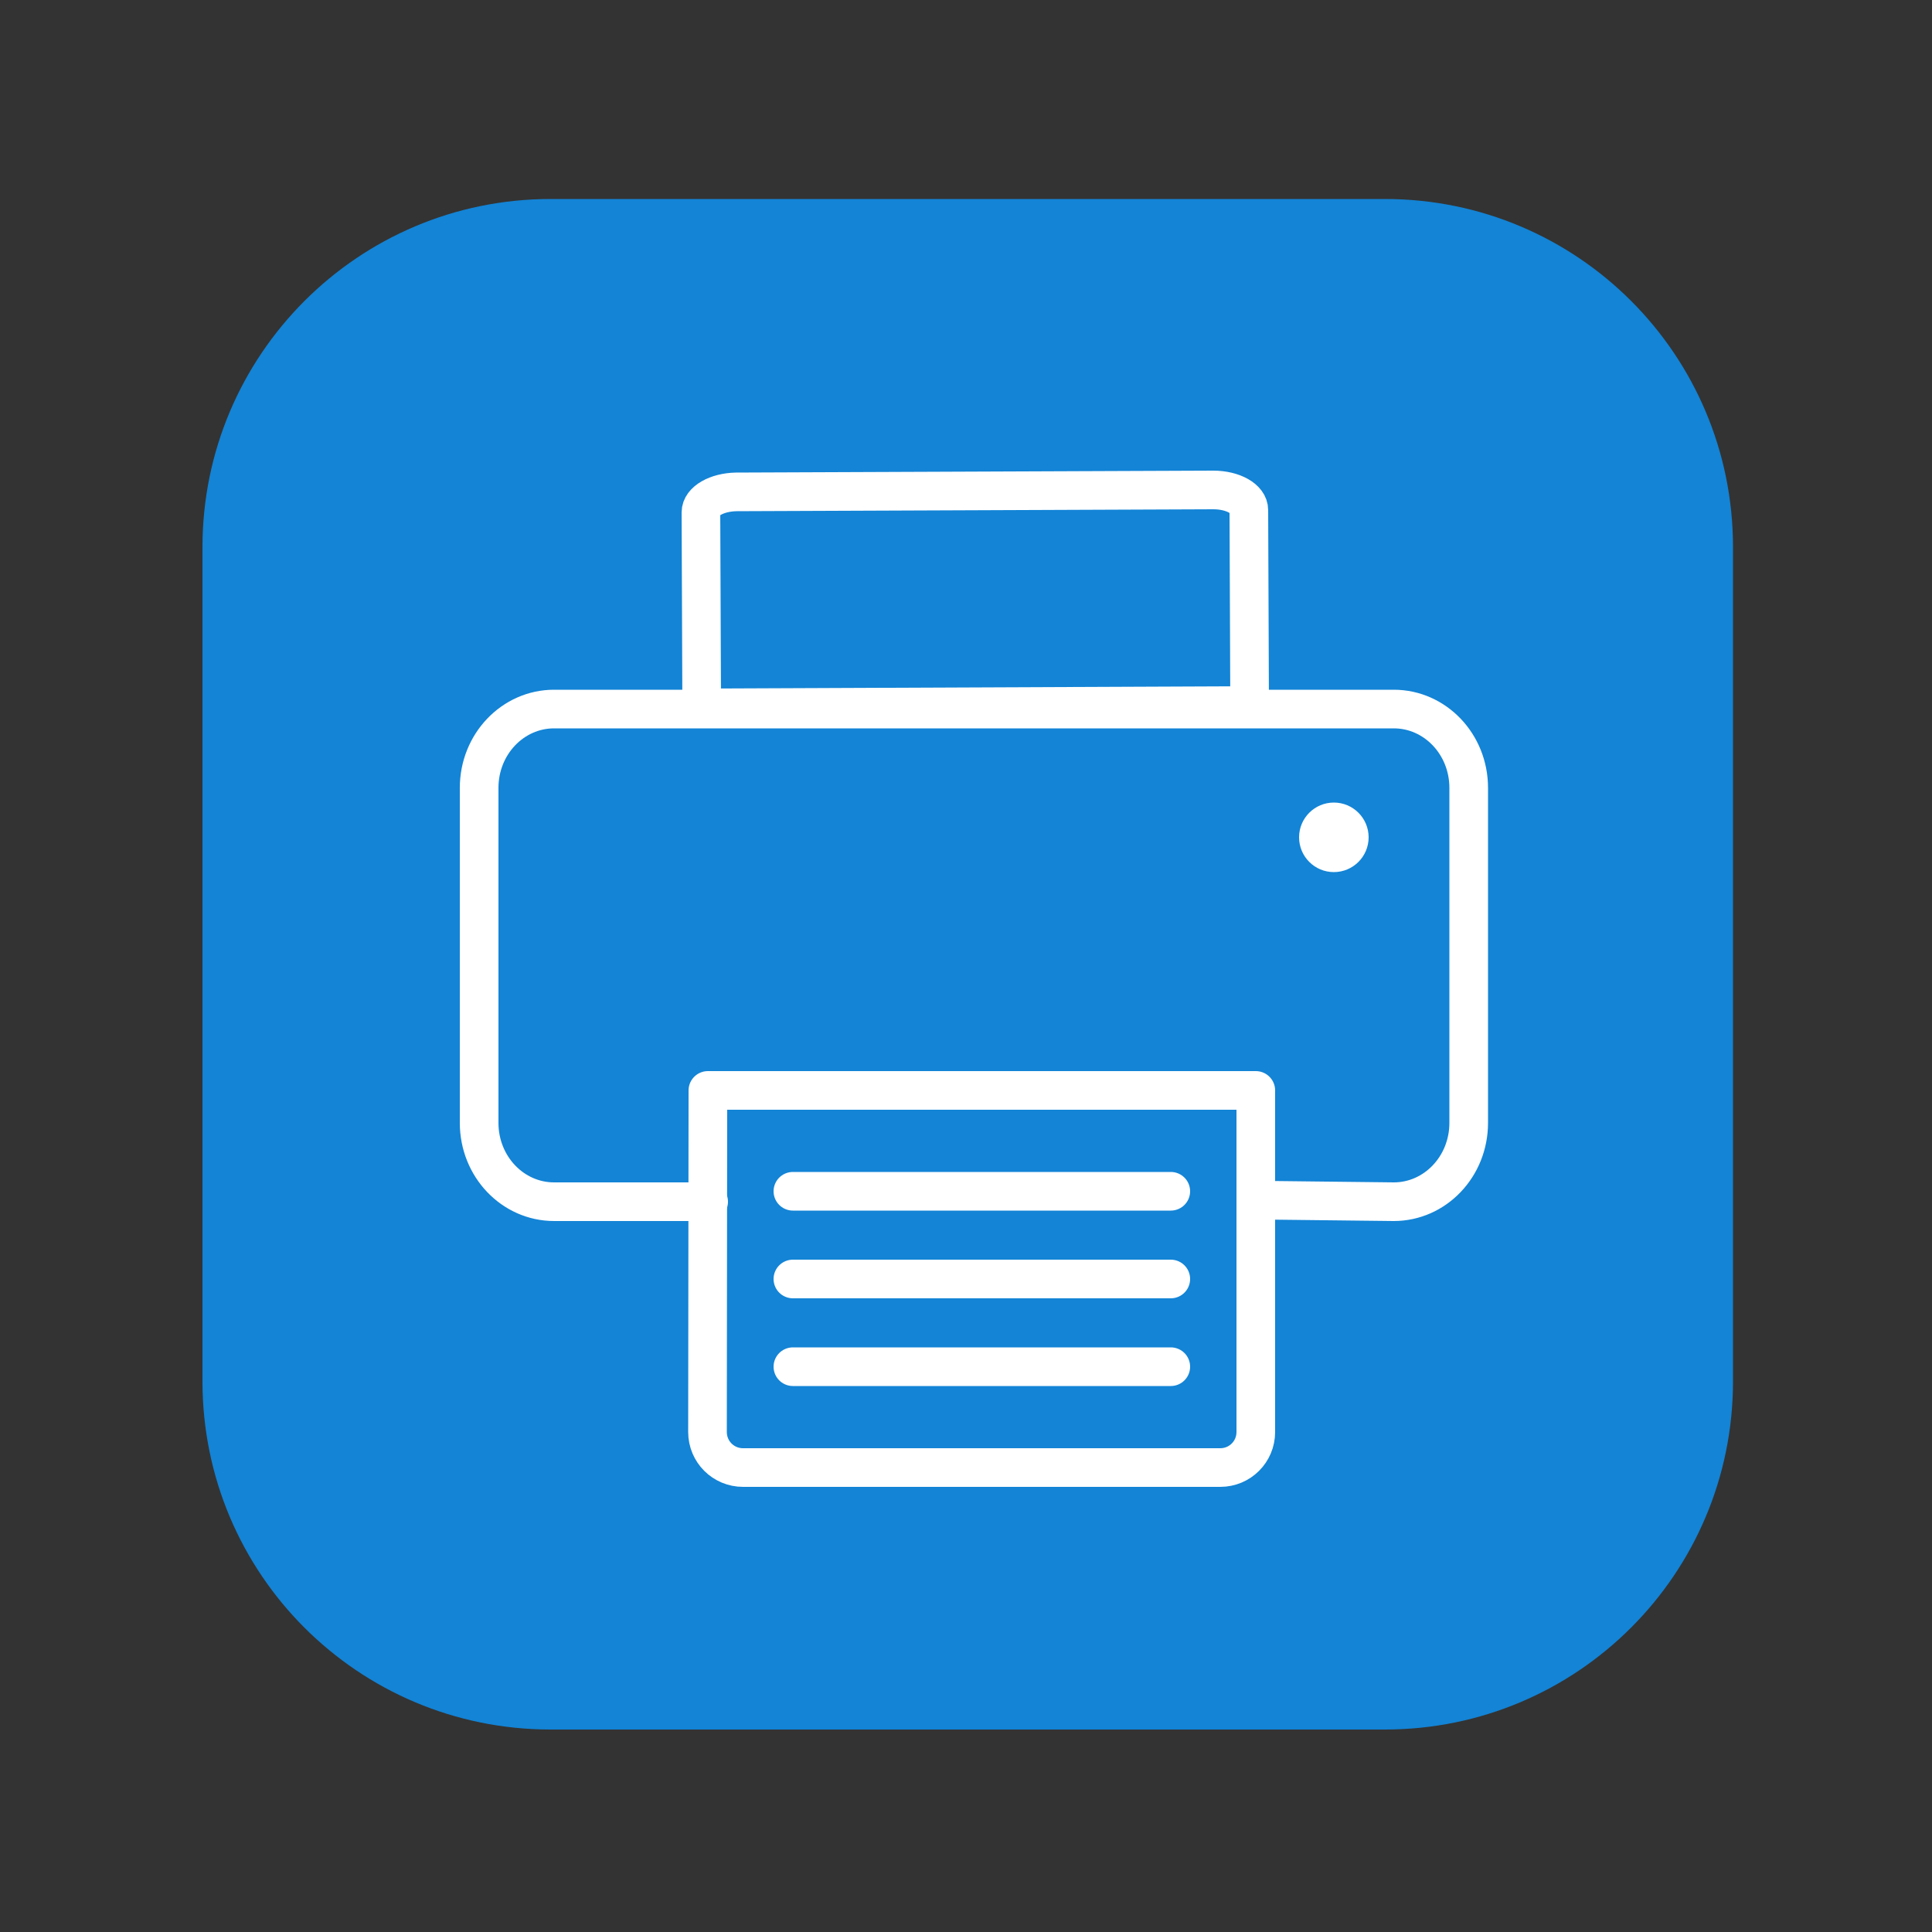 <?xml version="1.0" encoding="utf-8"?>
<!-- Generator: Adobe Illustrator 25.4.1, SVG Export Plug-In . SVG Version: 6.00 Build 0)  -->
<svg version="1.1" id="fa9f0857-abe4-4158-ab65-e3d5341401b5"
	 xmlns="http://www.w3.org/2000/svg" xmlns:xlink="http://www.w3.org/1999/xlink" x="0px" y="0px" viewBox="0 0 500 500"
	 style="enable-background:new 0 0 500 500;" xml:space="preserve">
<rect x="0" y="0" width="500" height="500" fill="#333333" stroke="none"/>
<style type="text/css">
	.st0{fill:#1384D6;}
	.st1{fill:none;stroke:#FFFFFF;stroke-width:10;stroke-linecap:round;stroke-linejoin:round;}
	.st2{fill:#FFFFFF;}
</style>
<path class="st0" d="M142.5,51.5h215.9c49.8,0,90.1,40.3,90.1,90.1v215.9c0,49.8-40.3,90.1-90.1,90.1H142.5
	c-49.8,0-90.1-40.3-90.1-90.1V141.6C52.4,91.9,92.7,51.5,142.5,51.5z"/>
<path class="st1" d="M183.2,282.2H325v88.4c0,5.1-4.1,9.2-9.2,9.2l0,0H192.3c-5.1,0-9.2-4.1-9.2-9.2l0,0L183.2,282.2z"/>
<path class="st1" d="M323.4,182.6l-141.8,0.6l-0.2-50.6c0-2.9,4.1-5.2,9.1-5.3h0l123.5-0.5c5.1,0,9.2,2.3,9.2,5.2l0,0L323.4,182.6z"
	/>
<line class="st1" x1="205.2" y1="308.3" x2="303" y2="308.3"/>
<line class="st1" x1="205.2" y1="353.7" x2="303" y2="353.7"/>
<line class="st1" x1="205.2" y1="331" x2="303" y2="331"/>
<path class="st1" d="M183.4,311h-40c-10.7,0-19.4-9.1-19.4-20.4v-86.7c0-11.3,8.7-20.4,19.4-20.4h217.3c10.7,0,19.4,9.1,19.4,20.4
	v86.7c0,11.3-8.7,20.4-19.4,20.4l-35-0.4"/>
<circle class="st2" cx="345.2" cy="216.7" r="9"/>
</svg>
